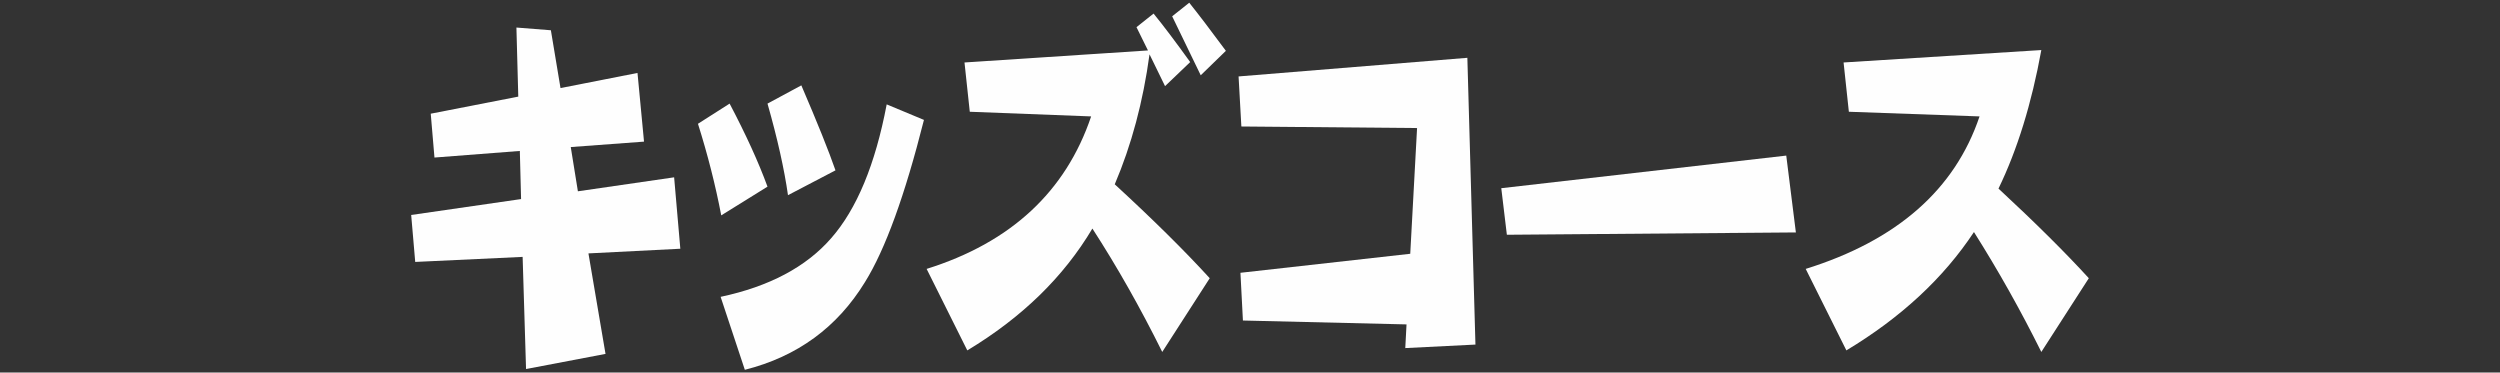 <?xml version="1.0" encoding="utf-8"?>
<!-- Generator: Adobe Illustrator 16.0.3, SVG Export Plug-In . SVG Version: 6.00 Build 0)  -->
<!DOCTYPE svg PUBLIC "-//W3C//DTD SVG 1.1//EN" "http://www.w3.org/Graphics/SVG/1.1/DTD/svg11.dtd">
<svg version="1.1" id="レイヤー_1" xmlns:x="http://ns.adobe.com/Extensibility/1.0/" xmlns:i="http://ns.adobe.com/AdobeIllustrator/10.0/" xmlns:graph="http://ns.adobe.com/Graphs/1.0/"
	 xmlns="http://www.w3.org/2000/svg" xmlns:xlink="http://www.w3.org/1999/xlink" x="0px" y="0px" width="302px" height="45px"
	 viewBox="0 0 302 45" enable-background="new 0 0 302 45" xml:space="preserve">
<rect x="0" y="0" width="302" height="45" fill="#333333" stroke="none"/>
<g>
	<path fill="#FEFEFE" d="M82.183,30.047l-11.1,0.563l2.063,12.141l-9.6,1.828l-0.413-13.547l-12.975,0.609l-0.487-5.672
		l13.275-1.922l-0.15-5.813l-10.313,0.797l-0.45-5.297l10.575-2.063l-0.225-8.344l4.163,0.328l1.163,6.984l9.3-1.828l0.788,8.297
		l-8.85,0.656l0.862,5.344l11.625-1.688L82.183,30.047z"/>
	<path fill="#FEFEFE" d="M92.713,22.547l-5.587,3.469c-0.7-3.656-1.638-7.344-2.813-11.063l3.825-2.438
		C90.113,16.266,91.638,19.609,92.713,22.547z M111.613,14.484c-2.3,9.125-4.675,15.656-7.125,19.594
		c-3.35,5.469-8.188,9-14.512,10.594l-2.925-8.813c5.875-1.25,10.325-3.609,13.35-7.078c3.1-3.531,5.337-8.922,6.712-16.172
		L111.613,14.484z M100.926,20.578l-5.737,3c-0.45-3.156-1.275-6.844-2.475-11.063l4.087-2.203
		C98.751,14.844,100.125,18.266,100.926,20.578z"/>
	<path fill="#FEFEFE" d="M146.136,33.609l-5.737,8.906c-2.65-5.344-5.463-10.313-8.438-14.906
		c-3.475,5.844-8.513,10.75-15.112,14.719l-4.913-9.844c10.175-3.188,16.8-9.328,19.875-18.422L117.149,13.5l-0.638-5.953
		l22.163-1.453l-1.387-2.813l2.063-1.641c1.175,1.438,2.649,3.391,4.425,5.859l-3.038,2.906c-0.725-1.5-1.35-2.781-1.875-3.844
		c-0.775,5.719-2.175,10.953-4.2,15.703C139.286,26.516,143.111,30.297,146.136,33.609z M148.086,6.141l-3.038,2.953
		c-0.8-1.625-1.95-4-3.45-7.125l2.063-1.641C144.787,1.734,146.261,3.672,148.086,6.141z"/>
	<path fill="#FEFEFE" d="M178.234,41.625l-8.476,0.422l0.15-2.859l-19.763-0.469l-0.3-5.766l20.513-2.297l0.824-15.188
		l-21.225-0.188l-0.337-6.047l27.637-2.25L178.234,41.625z"/>
	<path fill="#FEFEFE" d="M216.942,28.078l-34.913,0.281l-0.675-5.625l34.425-3.938L216.942,28.078z"/>
	<path fill="#FEFEFE" d="M252.329,33.609l-5.737,8.906c-2.5-5.031-5.213-9.859-8.138-14.484
		c-3.675,5.563-8.813,10.328-15.412,14.297l-4.913-9.844c11.025-3.438,18.025-9.578,21-18.422L223.342,13.5l-0.638-5.953l23.888-1.5
		c-1.176,6.469-2.9,12.047-5.175,16.734C245.866,26.906,249.504,30.516,252.329,33.609z"/>
</g>
</svg>
